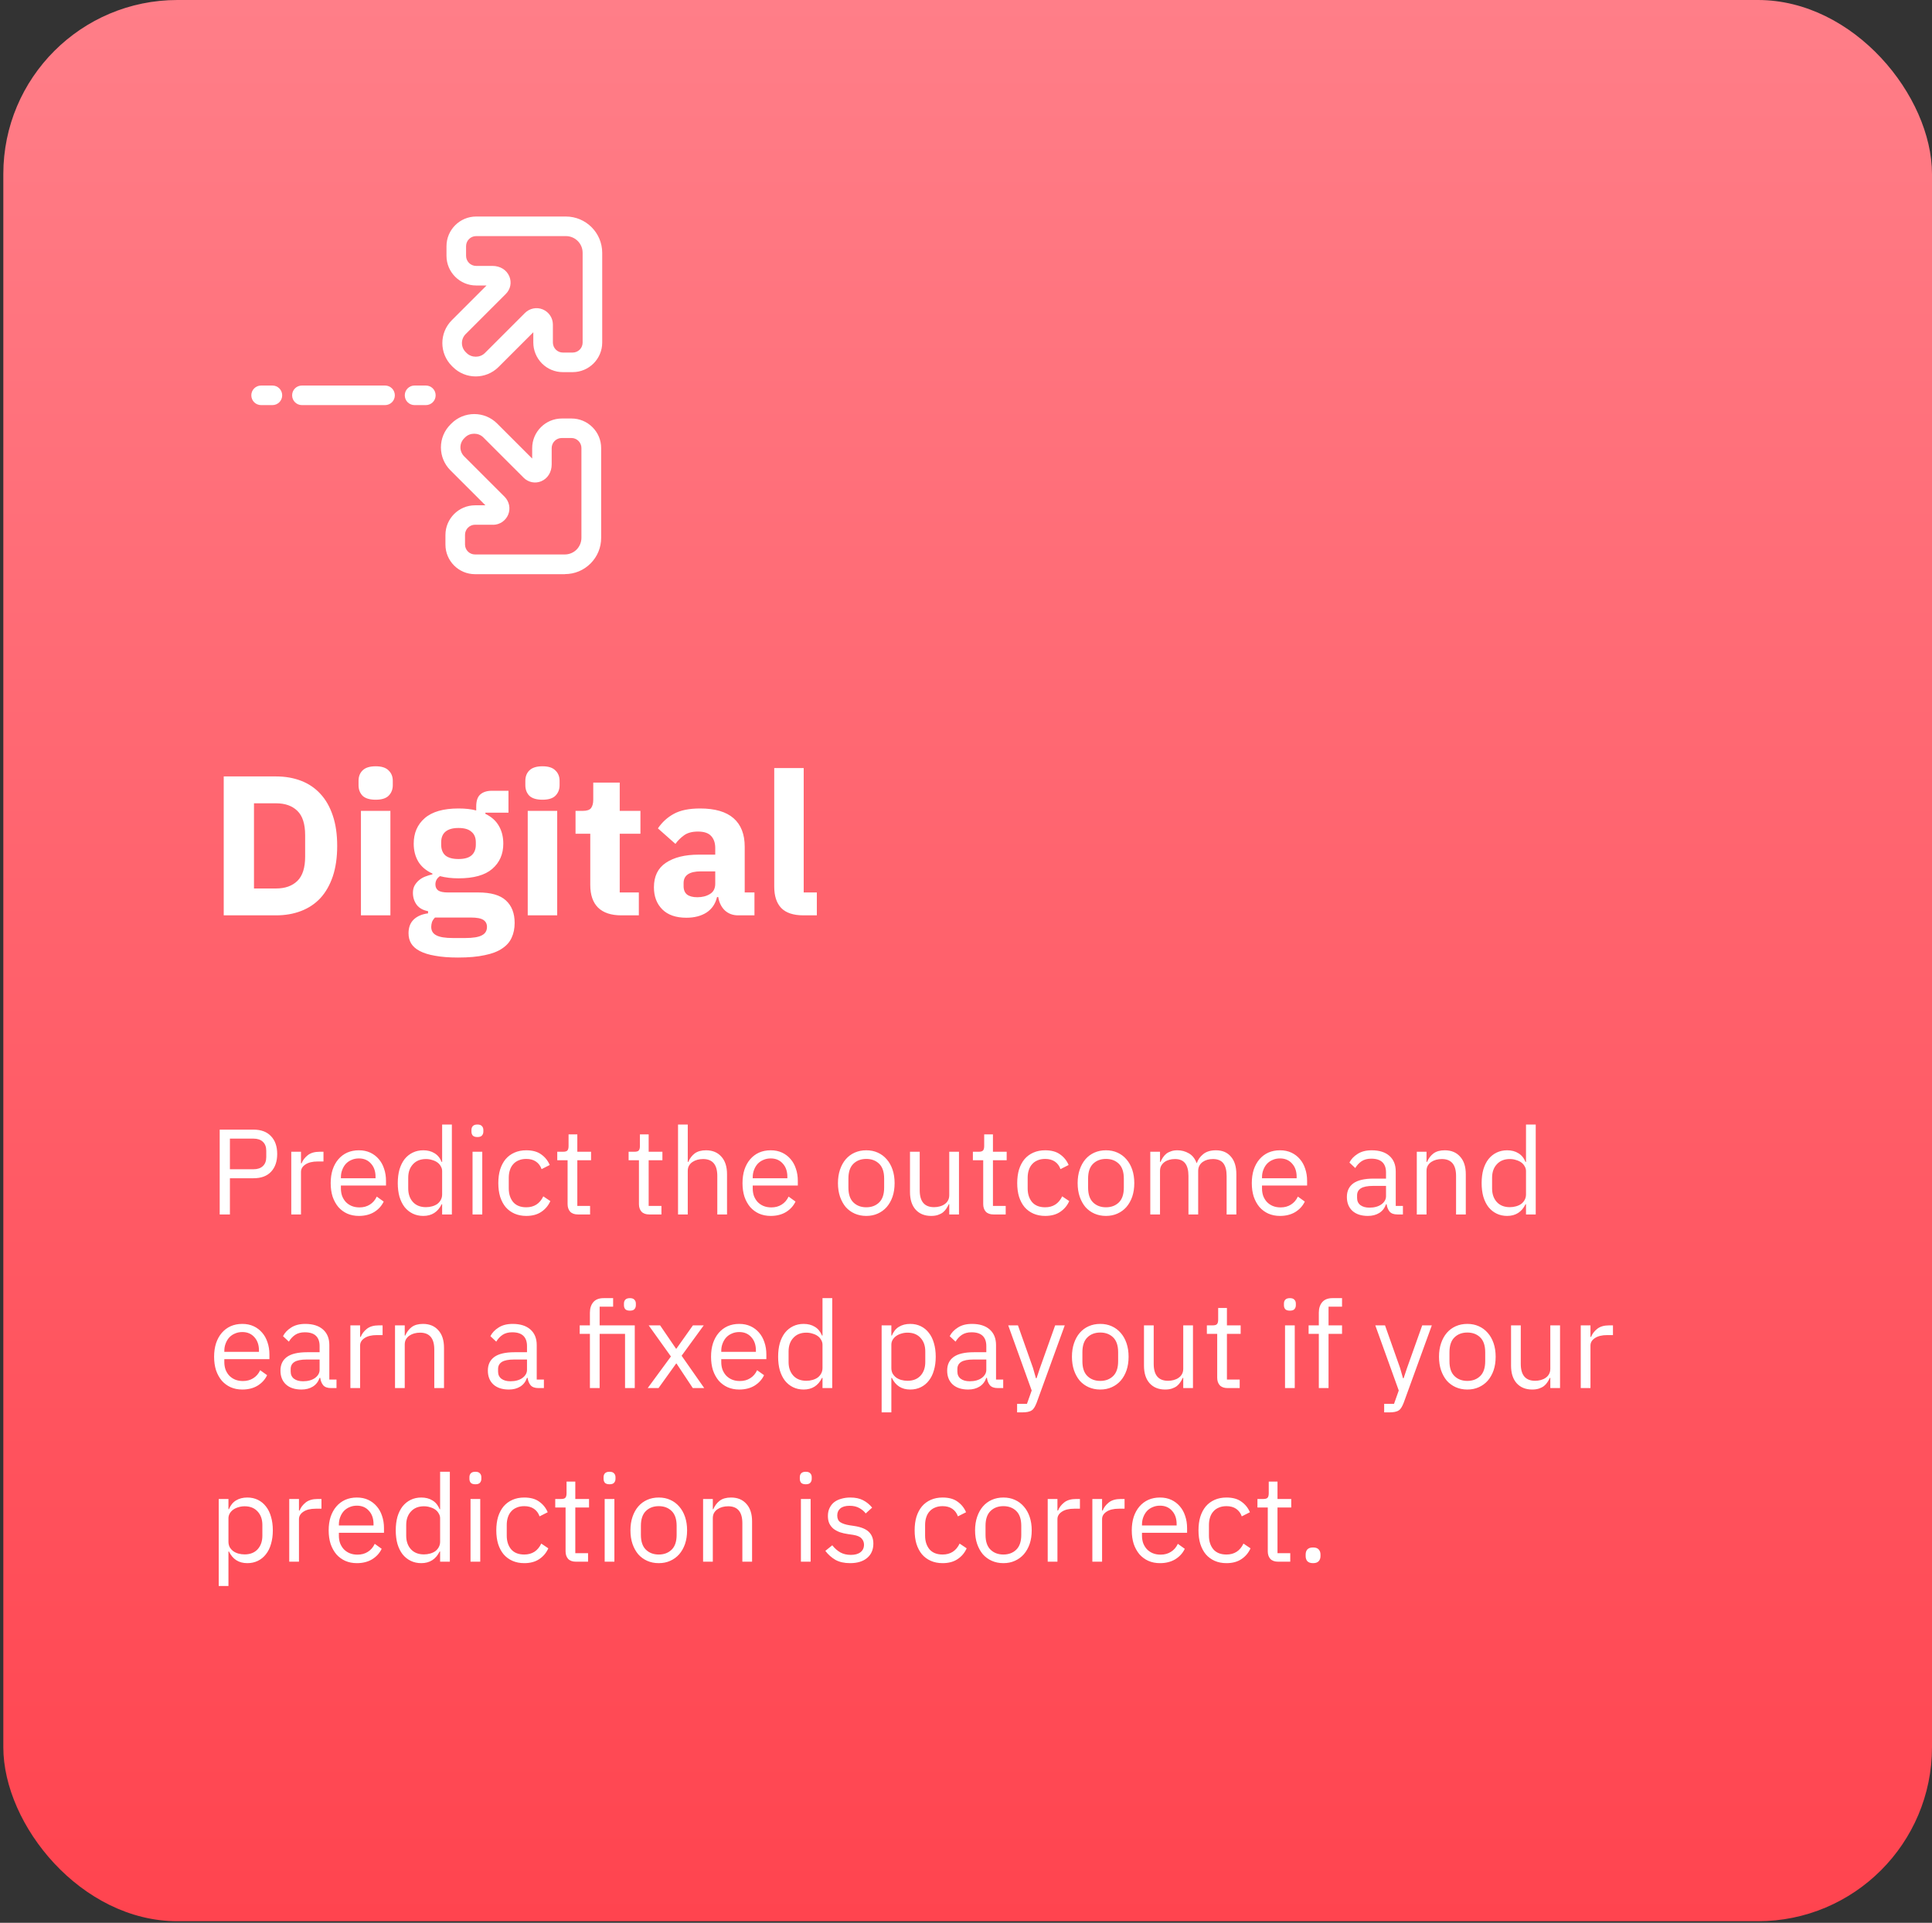 <svg xmlns="http://www.w3.org/2000/svg" fill="none" viewBox="0 0 445 443" height="443" width="445"><rect x="0" y="0" width="445" height="443" fill="#333333" stroke="none"/><rect fill="url(#paint0_linear_16511_13323)" rx="40.093" height="442.632" width="444.235" x="0.765"></rect><path fill="white" d="M51.531 178.883H63.59C65.699 178.883 67.625 179.22 69.367 179.892C71.109 180.565 72.592 181.573 73.815 182.918C75.037 184.233 75.985 185.899 76.657 187.916C77.33 189.903 77.666 192.226 77.666 194.886C77.666 197.545 77.33 199.883 76.657 201.901C75.985 203.888 75.037 205.554 73.815 206.899C72.592 208.213 71.109 209.207 69.367 209.879C67.625 210.552 65.699 210.888 63.59 210.888H51.531V178.883ZM63.59 204.698C65.668 204.698 67.304 204.117 68.496 202.956C69.688 201.794 70.284 199.929 70.284 197.362V192.41C70.284 189.842 69.688 187.977 68.496 186.816C67.304 185.654 65.668 185.073 63.59 185.073H58.5V204.698H63.59ZM86.528 184.248C85.152 184.248 84.143 183.942 83.501 183.331C82.89 182.689 82.585 181.879 82.585 180.901V179.892C82.585 178.914 82.89 178.119 83.501 177.508C84.143 176.866 85.152 176.545 86.528 176.545C87.903 176.545 88.897 176.866 89.508 177.508C90.15 178.119 90.471 178.914 90.471 179.892V180.901C90.471 181.879 90.15 182.689 89.508 183.331C88.897 183.942 87.903 184.248 86.528 184.248ZM83.135 186.816H89.921V210.888H83.135V186.816ZM118.538 212.63C118.538 213.914 118.309 215.045 117.851 216.023C117.423 217.002 116.704 217.827 115.696 218.499C114.687 219.202 113.342 219.722 111.661 220.058C110.01 220.425 107.962 220.609 105.516 220.609C103.438 220.609 101.665 220.471 100.198 220.196C98.761 219.951 97.584 219.585 96.667 219.095C95.781 218.637 95.123 218.056 94.695 217.353C94.298 216.681 94.099 215.901 94.099 215.015C94.099 213.67 94.497 212.615 95.291 211.851C96.086 211.087 97.187 210.613 98.593 210.429V209.925C97.431 209.711 96.56 209.222 95.979 208.458C95.398 207.663 95.108 206.746 95.108 205.707C95.108 205.065 95.23 204.515 95.475 204.056C95.75 203.567 96.086 203.154 96.484 202.818C96.912 202.451 97.401 202.161 97.951 201.947C98.501 201.733 99.051 201.565 99.602 201.442V201.259C98.134 200.587 97.049 199.67 96.346 198.508C95.643 197.316 95.291 195.94 95.291 194.381C95.291 191.936 96.132 189.979 97.813 188.512C99.525 187.014 102.123 186.265 105.608 186.265C107.198 186.265 108.558 186.418 109.689 186.724V185.807C109.689 184.523 109.995 183.606 110.606 183.056C111.248 182.475 112.15 182.185 113.311 182.185H117.117V187.228H111.798V187.503C113.204 188.176 114.244 189.108 114.916 190.3C115.589 191.462 115.925 192.822 115.925 194.381C115.925 196.796 115.069 198.737 113.357 200.204C111.676 201.641 109.093 202.359 105.608 202.359C104.049 202.359 102.628 202.191 101.344 201.855C100.641 202.314 100.289 202.956 100.289 203.781C100.289 204.362 100.503 204.82 100.931 205.156C101.39 205.462 102.139 205.615 103.178 205.615H110.148C113.082 205.615 115.207 206.226 116.521 207.449C117.866 208.672 118.538 210.399 118.538 212.63ZM112.165 213.547C112.165 212.844 111.89 212.309 111.34 211.943C110.789 211.576 109.827 211.392 108.451 211.392H100.198C99.892 211.698 99.663 212.034 99.51 212.401C99.388 212.798 99.326 213.181 99.326 213.547C99.326 214.434 99.709 215.076 100.473 215.473C101.237 215.901 102.536 216.115 104.37 216.115H107.121C108.955 216.115 110.255 215.901 111.019 215.473C111.783 215.076 112.165 214.434 112.165 213.547ZM105.608 197.912C106.953 197.912 107.947 197.637 108.589 197.087C109.261 196.506 109.597 195.68 109.597 194.611V194.06C109.597 192.99 109.261 192.18 108.589 191.63C107.947 191.049 106.953 190.759 105.608 190.759C104.263 190.759 103.254 191.049 102.582 191.63C101.94 192.18 101.619 192.99 101.619 194.06V194.611C101.619 195.68 101.94 196.506 102.582 197.087C103.254 197.637 104.263 197.912 105.608 197.912ZM124.947 184.248C123.571 184.248 122.562 183.942 121.92 183.331C121.309 182.689 121.003 181.879 121.003 180.901V179.892C121.003 178.914 121.309 178.119 121.92 177.508C122.562 176.866 123.571 176.545 124.947 176.545C126.322 176.545 127.316 176.866 127.927 177.508C128.569 178.119 128.89 178.914 128.89 179.892V180.901C128.89 181.879 128.569 182.689 127.927 183.331C127.316 183.942 126.322 184.248 124.947 184.248ZM121.554 186.816H128.34V210.888H121.554V186.816ZM143.11 210.888C140.756 210.888 138.968 210.292 137.745 209.1C136.553 207.908 135.957 206.165 135.957 203.873V192.089H132.564V186.816H134.261C135.178 186.816 135.804 186.602 136.141 186.174C136.477 185.715 136.645 185.073 136.645 184.248V180.305H142.743V186.816H147.512V192.089H142.743V205.615H147.145V210.888H143.11ZM170.016 210.888C168.794 210.888 167.77 210.506 166.944 209.742C166.15 208.977 165.645 207.953 165.431 206.67H165.156C164.789 208.229 163.979 209.421 162.726 210.246C161.473 211.041 159.929 211.438 158.095 211.438C155.68 211.438 153.831 210.796 152.547 209.512C151.263 208.229 150.621 206.532 150.621 204.423C150.621 201.886 151.538 200.006 153.372 198.783C155.237 197.53 157.759 196.903 160.938 196.903H164.743V195.39C164.743 194.228 164.438 193.311 163.826 192.639C163.215 191.936 162.191 191.584 160.754 191.584C159.409 191.584 158.339 191.875 157.545 192.455C156.75 193.036 156.093 193.693 155.573 194.427L151.538 190.851C152.516 189.414 153.739 188.298 155.206 187.503C156.704 186.678 158.722 186.265 161.259 186.265C164.682 186.265 167.25 187.014 168.962 188.512C170.674 190.01 171.53 192.196 171.53 195.069V205.615H173.776V210.888H170.016ZM160.617 206.715C161.748 206.715 162.711 206.471 163.505 205.982C164.331 205.493 164.743 204.698 164.743 203.597V200.755H161.442C158.783 200.755 157.453 201.656 157.453 203.46V204.148C157.453 205.034 157.728 205.691 158.278 206.119C158.829 206.517 159.608 206.715 160.617 206.715ZM185.071 210.888C182.748 210.888 181.036 210.322 179.936 209.191C178.866 208.06 178.331 206.425 178.331 204.285V176.958H185.117V205.615H188.143V210.888H185.071Z"></path><path fill="white" d="M50.604 279.8V260.256H58.388C60.143 260.256 61.487 260.76 62.42 261.768C63.372 262.757 63.848 264.12 63.848 265.856C63.848 267.592 63.372 268.964 62.42 269.972C61.487 270.961 60.143 271.456 58.388 271.456H52.956V279.8H50.604ZM52.956 269.384H58.388C59.321 269.384 60.04 269.141 60.544 268.656C61.067 268.17 61.328 267.48 61.328 266.584V265.128C61.328 264.232 61.067 263.541 60.544 263.056C60.04 262.57 59.321 262.328 58.388 262.328H52.956V269.384ZM67.087 279.8V265.352H69.327V268.012H69.467C69.728 267.321 70.195 266.705 70.867 266.164C71.539 265.622 72.463 265.352 73.639 265.352H74.507V267.592H73.191C71.978 267.592 71.026 267.825 70.335 268.292C69.663 268.74 69.327 269.309 69.327 270V279.8H67.087ZM82.664 280.136C81.674 280.136 80.778 279.958 79.976 279.604C79.192 279.249 78.51 278.745 77.932 278.092C77.372 277.42 76.933 276.626 76.616 275.712C76.317 274.778 76.168 273.733 76.168 272.576C76.168 271.437 76.317 270.401 76.616 269.468C76.933 268.534 77.372 267.741 77.932 267.088C78.51 266.416 79.192 265.902 79.976 265.548C80.778 265.193 81.674 265.016 82.664 265.016C83.634 265.016 84.502 265.193 85.268 265.548C86.033 265.902 86.686 266.397 87.228 267.032C87.769 267.648 88.18 268.385 88.46 269.244C88.758 270.102 88.908 271.045 88.908 272.072V273.136H78.52V273.808C78.52 274.424 78.613 275.002 78.8 275.544C79.005 276.066 79.285 276.524 79.64 276.916C80.013 277.308 80.461 277.616 80.984 277.84C81.525 278.064 82.132 278.176 82.804 278.176C83.718 278.176 84.512 277.961 85.184 277.532C85.874 277.102 86.406 276.486 86.78 275.684L88.376 276.832C87.909 277.821 87.181 278.624 86.192 279.24C85.202 279.837 84.026 280.136 82.664 280.136ZM82.664 266.892C82.048 266.892 81.488 267.004 80.984 267.228C80.48 267.433 80.041 267.732 79.668 268.124C79.313 268.516 79.033 268.982 78.828 269.524C78.622 270.046 78.52 270.625 78.52 271.26V271.456H86.5V271.148C86.5 269.86 86.145 268.833 85.436 268.068C84.745 267.284 83.821 266.892 82.664 266.892ZM101.839 277.448H101.727C100.849 279.24 99.44 280.136 97.499 280.136C96.603 280.136 95.791 279.958 95.063 279.604C94.335 279.249 93.709 278.745 93.187 278.092C92.683 277.438 92.291 276.645 92.011 275.712C91.749 274.778 91.619 273.733 91.619 272.576C91.619 271.418 91.749 270.373 92.011 269.44C92.291 268.506 92.683 267.713 93.187 267.06C93.709 266.406 94.335 265.902 95.063 265.548C95.791 265.193 96.603 265.016 97.499 265.016C98.507 265.016 99.365 265.24 100.075 265.688C100.803 266.117 101.353 266.789 101.727 267.704H101.839V259.08H104.079V279.8H101.839V277.448ZM98.115 278.12C98.619 278.12 99.095 278.054 99.543 277.924C100.009 277.793 100.411 277.606 100.747 277.364C101.083 277.102 101.344 276.794 101.531 276.44C101.736 276.066 101.839 275.646 101.839 275.18V269.804C101.839 269.412 101.736 269.048 101.531 268.712C101.344 268.357 101.083 268.058 100.747 267.816C100.411 267.573 100.009 267.386 99.543 267.256C99.095 267.106 98.619 267.032 98.115 267.032C96.845 267.032 95.847 267.433 95.119 268.236C94.391 269.02 94.027 270.056 94.027 271.344V273.808C94.027 275.096 94.391 276.141 95.119 276.944C95.847 277.728 96.845 278.12 98.115 278.12ZM109.961 261.964C109.476 261.964 109.121 261.852 108.897 261.628C108.692 261.385 108.589 261.077 108.589 260.704V260.34C108.589 259.966 108.692 259.668 108.897 259.444C109.121 259.201 109.476 259.08 109.961 259.08C110.446 259.08 110.792 259.201 110.997 259.444C111.221 259.668 111.333 259.966 111.333 260.34V260.704C111.333 261.077 111.221 261.385 110.997 261.628C110.792 261.852 110.446 261.964 109.961 261.964ZM108.841 265.352H111.081V279.8H108.841V265.352ZM121.217 280.136C120.209 280.136 119.304 279.958 118.501 279.604C117.698 279.249 117.017 278.745 116.457 278.092C115.916 277.438 115.496 276.645 115.197 275.712C114.917 274.778 114.777 273.733 114.777 272.576C114.777 271.418 114.917 270.373 115.197 269.44C115.496 268.506 115.916 267.713 116.457 267.06C117.017 266.406 117.698 265.902 118.501 265.548C119.304 265.193 120.209 265.016 121.217 265.016C122.654 265.016 123.802 265.333 124.661 265.968C125.538 266.584 126.192 267.396 126.621 268.404L124.745 269.356C124.484 268.609 124.054 268.03 123.457 267.62C122.86 267.209 122.113 267.004 121.217 267.004C120.545 267.004 119.957 267.116 119.453 267.34C118.949 267.545 118.529 267.844 118.193 268.236C117.857 268.609 117.605 269.066 117.437 269.608C117.269 270.13 117.185 270.709 117.185 271.344V273.808C117.185 275.077 117.521 276.122 118.193 276.944C118.884 277.746 119.892 278.148 121.217 278.148C123.028 278.148 124.334 277.308 125.137 275.628L126.761 276.72C126.294 277.765 125.594 278.596 124.661 279.212C123.746 279.828 122.598 280.136 121.217 280.136ZM133.115 279.8C132.331 279.8 131.734 279.585 131.323 279.156C130.931 278.708 130.735 278.129 130.735 277.42V267.312H128.355V265.352H129.699C130.184 265.352 130.511 265.258 130.679 265.072C130.866 264.866 130.959 264.521 130.959 264.036V261.348H132.975V265.352H136.139V267.312H132.975V277.84H135.915V279.8H133.115ZM149.549 279.8C148.765 279.8 148.167 279.585 147.757 279.156C147.365 278.708 147.169 278.129 147.169 277.42V267.312H144.789V265.352H146.133C146.618 265.352 146.945 265.258 147.113 265.072C147.299 264.866 147.393 264.521 147.393 264.036V261.348H149.409V265.352H152.573V267.312H149.409V277.84H152.349V279.8H149.549ZM156.173 259.08H158.413V267.704H158.525C158.88 266.882 159.374 266.229 160.009 265.744C160.662 265.258 161.53 265.016 162.613 265.016C164.106 265.016 165.282 265.501 166.141 266.472C167.018 267.424 167.457 268.777 167.457 270.532V279.8H165.217V270.924C165.217 268.329 164.125 267.032 161.941 267.032C161.493 267.032 161.054 267.088 160.625 267.2C160.214 267.312 159.841 267.48 159.505 267.704C159.169 267.928 158.898 268.217 158.693 268.572C158.506 268.908 158.413 269.309 158.413 269.776V279.8H156.173V259.08ZM177.519 280.136C176.53 280.136 175.634 279.958 174.831 279.604C174.047 279.249 173.366 278.745 172.787 278.092C172.227 277.42 171.788 276.626 171.471 275.712C171.172 274.778 171.023 273.733 171.023 272.576C171.023 271.437 171.172 270.401 171.471 269.468C171.788 268.534 172.227 267.741 172.787 267.088C173.366 266.416 174.047 265.902 174.831 265.548C175.634 265.193 176.53 265.016 177.519 265.016C178.49 265.016 179.358 265.193 180.123 265.548C180.888 265.902 181.542 266.397 182.083 267.032C182.624 267.648 183.035 268.385 183.315 269.244C183.614 270.102 183.763 271.045 183.763 272.072V273.136H173.375V273.808C173.375 274.424 173.468 275.002 173.655 275.544C173.86 276.066 174.14 276.524 174.495 276.916C174.868 277.308 175.316 277.616 175.839 277.84C176.38 278.064 176.987 278.176 177.659 278.176C178.574 278.176 179.367 277.961 180.039 277.532C180.73 277.102 181.262 276.486 181.635 275.684L183.231 276.832C182.764 277.821 182.036 278.624 181.047 279.24C180.058 279.837 178.882 280.136 177.519 280.136ZM177.519 266.892C176.903 266.892 176.343 267.004 175.839 267.228C175.335 267.433 174.896 267.732 174.523 268.124C174.168 268.516 173.888 268.982 173.683 269.524C173.478 270.046 173.375 270.625 173.375 271.26V271.456H181.355V271.148C181.355 269.86 181 268.833 180.291 268.068C179.6 267.284 178.676 266.892 177.519 266.892ZM199.531 280.136C198.561 280.136 197.674 279.958 196.871 279.604C196.069 279.249 195.378 278.745 194.799 278.092C194.239 277.42 193.801 276.626 193.483 275.712C193.166 274.778 193.007 273.733 193.007 272.576C193.007 271.437 193.166 270.401 193.483 269.468C193.801 268.534 194.239 267.741 194.799 267.088C195.378 266.416 196.069 265.902 196.871 265.548C197.674 265.193 198.561 265.016 199.531 265.016C200.502 265.016 201.379 265.193 202.163 265.548C202.966 265.902 203.657 266.416 204.235 267.088C204.814 267.741 205.262 268.534 205.579 269.468C205.897 270.401 206.055 271.437 206.055 272.576C206.055 273.733 205.897 274.778 205.579 275.712C205.262 276.626 204.814 277.42 204.235 278.092C203.657 278.745 202.966 279.249 202.163 279.604C201.379 279.958 200.502 280.136 199.531 280.136ZM199.531 278.148C200.745 278.148 201.734 277.774 202.499 277.028C203.265 276.281 203.647 275.142 203.647 273.612V271.54C203.647 270.009 203.265 268.87 202.499 268.124C201.734 267.377 200.745 267.004 199.531 267.004C198.318 267.004 197.329 267.377 196.563 268.124C195.798 268.87 195.415 270.009 195.415 271.54V273.612C195.415 275.142 195.798 276.281 196.563 277.028C197.329 277.774 198.318 278.148 199.531 278.148ZM218.643 277.448H218.531C218.382 277.784 218.195 278.12 217.971 278.456C217.766 278.773 217.505 279.062 217.187 279.324C216.87 279.566 216.487 279.762 216.039 279.912C215.591 280.061 215.069 280.136 214.471 280.136C212.978 280.136 211.793 279.66 210.915 278.708C210.038 277.737 209.599 276.374 209.599 274.62V265.352H211.839V274.228C211.839 276.822 212.941 278.12 215.143 278.12C215.591 278.12 216.021 278.064 216.431 277.952C216.861 277.84 217.234 277.672 217.551 277.448C217.887 277.224 218.149 276.944 218.335 276.608C218.541 276.253 218.643 275.833 218.643 275.348V265.352H220.883V279.8H218.643V277.448ZM228.845 279.8C228.061 279.8 227.464 279.585 227.053 279.156C226.661 278.708 226.465 278.129 226.465 277.42V267.312H224.085V265.352H225.429C225.915 265.352 226.241 265.258 226.409 265.072C226.596 264.866 226.689 264.521 226.689 264.036V261.348H228.705V265.352H231.869V267.312H228.705V277.84H231.645V279.8H228.845ZM240.736 280.136C239.728 280.136 238.823 279.958 238.02 279.604C237.218 279.249 236.536 278.745 235.976 278.092C235.435 277.438 235.015 276.645 234.716 275.712C234.436 274.778 234.296 273.733 234.296 272.576C234.296 271.418 234.436 270.373 234.716 269.44C235.015 268.506 235.435 267.713 235.976 267.06C236.536 266.406 237.218 265.902 238.02 265.548C238.823 265.193 239.728 265.016 240.736 265.016C242.174 265.016 243.322 265.333 244.18 265.968C245.058 266.584 245.711 267.396 246.14 268.404L244.264 269.356C244.003 268.609 243.574 268.03 242.976 267.62C242.379 267.209 241.632 267.004 240.736 267.004C240.064 267.004 239.476 267.116 238.972 267.34C238.468 267.545 238.048 267.844 237.712 268.236C237.376 268.609 237.124 269.066 236.956 269.608C236.788 270.13 236.704 270.709 236.704 271.344V273.808C236.704 275.077 237.04 276.122 237.712 276.944C238.403 277.746 239.411 278.148 240.736 278.148C242.547 278.148 243.854 277.308 244.656 275.628L246.28 276.72C245.814 277.765 245.114 278.596 244.18 279.212C243.266 279.828 242.118 280.136 240.736 280.136ZM254.738 280.136C253.768 280.136 252.881 279.958 252.078 279.604C251.276 279.249 250.585 278.745 250.006 278.092C249.446 277.42 249.008 276.626 248.69 275.712C248.373 274.778 248.214 273.733 248.214 272.576C248.214 271.437 248.373 270.401 248.69 269.468C249.008 268.534 249.446 267.741 250.006 267.088C250.585 266.416 251.276 265.902 252.078 265.548C252.881 265.193 253.768 265.016 254.738 265.016C255.709 265.016 256.586 265.193 257.37 265.548C258.173 265.902 258.864 266.416 259.442 267.088C260.021 267.741 260.469 268.534 260.786 269.468C261.104 270.401 261.262 271.437 261.262 272.576C261.262 273.733 261.104 274.778 260.786 275.712C260.469 276.626 260.021 277.42 259.442 278.092C258.864 278.745 258.173 279.249 257.37 279.604C256.586 279.958 255.709 280.136 254.738 280.136ZM254.738 278.148C255.952 278.148 256.941 277.774 257.706 277.028C258.472 276.281 258.854 275.142 258.854 273.612V271.54C258.854 270.009 258.472 268.87 257.706 268.124C256.941 267.377 255.952 267.004 254.738 267.004C253.525 267.004 252.536 267.377 251.77 268.124C251.005 268.87 250.622 270.009 250.622 271.54V273.612C250.622 275.142 251.005 276.281 251.77 277.028C252.536 277.774 253.525 278.148 254.738 278.148ZM264.946 279.8V265.352H267.186V267.704H267.298C267.466 267.33 267.653 266.985 267.858 266.668C268.082 266.332 268.344 266.042 268.642 265.8C268.96 265.557 269.324 265.37 269.734 265.24C270.145 265.09 270.63 265.016 271.19 265.016C272.142 265.016 273.02 265.249 273.822 265.716C274.625 266.164 275.222 266.91 275.614 267.956H275.67C275.932 267.172 276.417 266.49 277.126 265.912C277.854 265.314 278.834 265.016 280.066 265.016C281.541 265.016 282.689 265.501 283.51 266.472C284.35 267.424 284.77 268.777 284.77 270.532V279.8H282.53V270.924C282.53 269.636 282.278 268.665 281.774 268.012C281.27 267.358 280.468 267.032 279.366 267.032C278.918 267.032 278.489 267.088 278.078 267.2C277.686 267.312 277.332 267.48 277.014 267.704C276.697 267.928 276.445 268.217 276.258 268.572C276.072 268.908 275.978 269.309 275.978 269.776V279.8H273.738V270.924C273.738 269.636 273.486 268.665 272.982 268.012C272.478 267.358 271.694 267.032 270.63 267.032C270.182 267.032 269.753 267.088 269.342 267.2C268.932 267.312 268.568 267.48 268.25 267.704C267.933 267.928 267.672 268.217 267.466 268.572C267.28 268.908 267.186 269.309 267.186 269.776V279.8H264.946ZM294.824 280.136C293.834 280.136 292.938 279.958 292.136 279.604C291.352 279.249 290.67 278.745 290.092 278.092C289.532 277.42 289.093 276.626 288.776 275.712C288.477 274.778 288.328 273.733 288.328 272.576C288.328 271.437 288.477 270.401 288.776 269.468C289.093 268.534 289.532 267.741 290.092 267.088C290.67 266.416 291.352 265.902 292.136 265.548C292.938 265.193 293.834 265.016 294.824 265.016C295.794 265.016 296.662 265.193 297.428 265.548C298.193 265.902 298.846 266.397 299.388 267.032C299.929 267.648 300.34 268.385 300.62 269.244C300.918 270.102 301.068 271.045 301.068 272.072V273.136H290.68V273.808C290.68 274.424 290.773 275.002 290.96 275.544C291.165 276.066 291.445 276.524 291.8 276.916C292.173 277.308 292.621 277.616 293.144 277.84C293.685 278.064 294.292 278.176 294.964 278.176C295.878 278.176 296.672 277.961 297.344 277.532C298.034 277.102 298.566 276.486 298.94 275.684L300.536 276.832C300.069 277.821 299.341 278.624 298.352 279.24C297.362 279.837 296.186 280.136 294.824 280.136ZM294.824 266.892C294.208 266.892 293.648 267.004 293.144 267.228C292.64 267.433 292.201 267.732 291.828 268.124C291.473 268.516 291.193 268.982 290.988 269.524C290.782 270.046 290.68 270.625 290.68 271.26V271.456H298.66V271.148C298.66 269.86 298.305 268.833 297.596 268.068C296.905 267.284 295.981 266.892 294.824 266.892ZM321.876 279.8C321.036 279.8 320.429 279.576 320.056 279.128C319.701 278.68 319.477 278.12 319.384 277.448H319.244C318.927 278.344 318.404 279.016 317.676 279.464C316.948 279.912 316.08 280.136 315.072 280.136C313.541 280.136 312.347 279.744 311.488 278.96C310.648 278.176 310.228 277.112 310.228 275.768C310.228 274.405 310.723 273.36 311.712 272.632C312.72 271.904 314.279 271.54 316.388 271.54H319.244V270.112C319.244 269.085 318.964 268.301 318.404 267.76C317.844 267.218 316.985 266.948 315.828 266.948C314.951 266.948 314.213 267.144 313.616 267.536C313.037 267.928 312.552 268.45 312.16 269.104L310.816 267.844C311.208 267.06 311.833 266.397 312.692 265.856C313.551 265.296 314.633 265.016 315.94 265.016C317.695 265.016 319.057 265.445 320.028 266.304C320.999 267.162 321.484 268.357 321.484 269.888V277.84H323.136V279.8H321.876ZM315.436 278.232C315.996 278.232 316.509 278.166 316.976 278.036C317.443 277.905 317.844 277.718 318.18 277.476C318.516 277.233 318.777 276.953 318.964 276.636C319.151 276.318 319.244 275.973 319.244 275.6V273.22H316.276C314.988 273.22 314.045 273.406 313.448 273.78C312.869 274.153 312.58 274.694 312.58 275.404V275.992C312.58 276.701 312.832 277.252 313.336 277.644C313.859 278.036 314.559 278.232 315.436 278.232ZM326.333 279.8V265.352H328.573V267.704H328.685C329.04 266.882 329.534 266.229 330.169 265.744C330.822 265.258 331.69 265.016 332.773 265.016C334.266 265.016 335.442 265.501 336.301 266.472C337.178 267.424 337.617 268.777 337.617 270.532V279.8H335.377V270.924C335.377 268.329 334.285 267.032 332.101 267.032C331.653 267.032 331.214 267.088 330.785 267.2C330.374 267.312 330.001 267.48 329.665 267.704C329.329 267.928 329.058 268.217 328.853 268.572C328.666 268.908 328.573 269.309 328.573 269.776V279.8H326.333ZM351.487 277.448H351.375C350.498 279.24 349.089 280.136 347.147 280.136C346.251 280.136 345.439 279.958 344.711 279.604C343.983 279.249 343.358 278.745 342.835 278.092C342.331 277.438 341.939 276.645 341.659 275.712C341.398 274.778 341.267 273.733 341.267 272.576C341.267 271.418 341.398 270.373 341.659 269.44C341.939 268.506 342.331 267.713 342.835 267.06C343.358 266.406 343.983 265.902 344.711 265.548C345.439 265.193 346.251 265.016 347.147 265.016C348.155 265.016 349.014 265.24 349.723 265.688C350.451 266.117 351.002 266.789 351.375 267.704H351.487V259.08H353.727V279.8H351.487V277.448ZM347.763 278.12C348.267 278.12 348.743 278.054 349.191 277.924C349.658 277.793 350.059 277.606 350.395 277.364C350.731 277.102 350.993 276.794 351.179 276.44C351.385 276.066 351.487 275.646 351.487 275.18V269.804C351.487 269.412 351.385 269.048 351.179 268.712C350.993 268.357 350.731 268.058 350.395 267.816C350.059 267.573 349.658 267.386 349.191 267.256C348.743 267.106 348.267 267.032 347.763 267.032C346.494 267.032 345.495 267.433 344.767 268.236C344.039 269.02 343.675 270.056 343.675 271.344V273.808C343.675 275.096 344.039 276.141 344.767 276.944C345.495 277.728 346.494 278.12 347.763 278.12ZM55.812 320.136C54.823 320.136 53.927 319.958 53.124 319.604C52.34 319.249 51.659 318.745 51.08 318.092C50.52 317.42 50.081 316.626 49.764 315.712C49.465 314.778 49.316 313.733 49.316 312.576C49.316 311.437 49.465 310.401 49.764 309.468C50.081 308.534 50.52 307.741 51.08 307.088C51.659 306.416 52.34 305.902 53.124 305.548C53.927 305.193 54.823 305.016 55.812 305.016C56.783 305.016 57.651 305.193 58.416 305.548C59.181 305.902 59.835 306.397 60.376 307.032C60.917 307.648 61.328 308.385 61.608 309.244C61.907 310.102 62.056 311.045 62.056 312.072V313.136H51.668V313.808C51.668 314.424 51.761 315.002 51.948 315.544C52.153 316.066 52.433 316.524 52.788 316.916C53.161 317.308 53.609 317.616 54.132 317.84C54.673 318.064 55.28 318.176 55.952 318.176C56.867 318.176 57.66 317.961 58.332 317.532C59.023 317.102 59.555 316.486 59.928 315.684L61.524 316.832C61.057 317.821 60.329 318.624 59.34 319.24C58.351 319.837 57.175 320.136 55.812 320.136ZM55.812 306.892C55.196 306.892 54.636 307.004 54.132 307.228C53.628 307.433 53.189 307.732 52.816 308.124C52.461 308.516 52.181 308.982 51.976 309.524C51.771 310.046 51.668 310.625 51.668 311.26V311.456H59.648V311.148C59.648 309.86 59.293 308.833 58.584 308.068C57.893 307.284 56.969 306.892 55.812 306.892ZM76.247 319.8C75.407 319.8 74.8 319.576 74.427 319.128C74.073 318.68 73.849 318.12 73.755 317.448H73.615C73.298 318.344 72.775 319.016 72.047 319.464C71.319 319.912 70.451 320.136 69.443 320.136C67.912 320.136 66.718 319.744 65.859 318.96C65.019 318.176 64.599 317.112 64.599 315.768C64.599 314.405 65.094 313.36 66.083 312.632C67.091 311.904 68.65 311.54 70.759 311.54H73.615V310.112C73.615 309.085 73.335 308.301 72.775 307.76C72.215 307.218 71.356 306.948 70.199 306.948C69.322 306.948 68.585 307.144 67.987 307.536C67.409 307.928 66.923 308.45 66.531 309.104L65.187 307.844C65.579 307.06 66.204 306.397 67.063 305.856C67.922 305.296 69.004 305.016 70.311 305.016C72.066 305.016 73.428 305.445 74.399 306.304C75.37 307.162 75.855 308.357 75.855 309.888V317.84H77.507V319.8H76.247ZM69.807 318.232C70.367 318.232 70.88 318.166 71.347 318.036C71.814 317.905 72.215 317.718 72.551 317.476C72.887 317.233 73.148 316.953 73.335 316.636C73.522 316.318 73.615 315.973 73.615 315.6V313.22H70.647C69.359 313.22 68.416 313.406 67.819 313.78C67.24 314.153 66.951 314.694 66.951 315.404V315.992C66.951 316.701 67.203 317.252 67.707 317.644C68.23 318.036 68.93 318.232 69.807 318.232ZM80.704 319.8V305.352H82.944V308.012H83.084C83.346 307.321 83.812 306.705 84.484 306.164C85.156 305.622 86.08 305.352 87.256 305.352H88.124V307.592H86.808C85.595 307.592 84.643 307.825 83.952 308.292C83.28 308.74 82.944 309.309 82.944 310V319.8H80.704ZM90.986 319.8V305.352H93.225V307.704H93.338C93.692 306.882 94.187 306.229 94.822 305.744C95.475 305.258 96.343 305.016 97.425 305.016C98.919 305.016 100.095 305.501 100.953 306.472C101.831 307.424 102.269 308.777 102.269 310.532V319.8H100.029V310.924C100.029 308.329 98.938 307.032 96.754 307.032C96.305 307.032 95.867 307.088 95.438 307.2C95.027 307.312 94.653 307.48 94.317 307.704C93.981 307.928 93.711 308.217 93.505 308.572C93.319 308.908 93.225 309.309 93.225 309.776V319.8H90.986ZM124.017 319.8C123.177 319.8 122.57 319.576 122.197 319.128C121.842 318.68 121.618 318.12 121.525 317.448H121.385C121.067 318.344 120.545 319.016 119.817 319.464C119.089 319.912 118.221 320.136 117.213 320.136C115.682 320.136 114.487 319.744 113.629 318.96C112.789 318.176 112.369 317.112 112.369 315.768C112.369 314.405 112.863 313.36 113.853 312.632C114.861 311.904 116.419 311.54 118.529 311.54H121.385V310.112C121.385 309.085 121.105 308.301 120.545 307.76C119.985 307.218 119.126 306.948 117.969 306.948C117.091 306.948 116.354 307.144 115.757 307.536C115.178 307.928 114.693 308.45 114.301 309.104L112.957 307.844C113.349 307.06 113.974 306.397 114.833 305.856C115.691 305.296 116.774 305.016 118.081 305.016C119.835 305.016 121.198 305.445 122.169 306.304C123.139 307.162 123.625 308.357 123.625 309.888V317.84H125.277V319.8H124.017ZM117.577 318.232C118.137 318.232 118.65 318.166 119.117 318.036C119.583 317.905 119.985 317.718 120.321 317.476C120.657 317.233 120.918 316.953 121.105 316.636C121.291 316.318 121.385 315.973 121.385 315.6V313.22H118.417C117.129 313.22 116.186 313.406 115.589 313.78C115.01 314.153 114.721 314.694 114.721 315.404V315.992C114.721 316.701 114.973 317.252 115.477 317.644C115.999 318.036 116.699 318.232 117.577 318.232ZM135.875 307.312H133.523V305.352H135.875V302.44C135.875 301.432 136.136 300.62 136.659 300.004C137.182 299.388 137.975 299.08 139.039 299.08H141.223V301.04H138.115V305.352H146.207V319.8H143.967V307.312H138.115V319.8H135.875V307.312ZM145.087 301.964C144.602 301.964 144.247 301.852 144.023 301.628C143.818 301.385 143.715 301.077 143.715 300.704V300.34C143.715 299.966 143.818 299.668 144.023 299.444C144.247 299.201 144.602 299.08 145.087 299.08C145.572 299.08 145.918 299.201 146.123 299.444C146.347 299.668 146.459 299.966 146.459 300.34V300.704C146.459 301.077 146.347 301.385 146.123 301.628C145.918 301.852 145.572 301.964 145.087 301.964ZM149.186 319.8L154.534 312.52L149.41 305.352H152.042L155.71 310.728H155.794L159.602 305.352H162.094L156.998 312.352L162.206 319.8H159.574L155.822 314.144H155.738L151.678 319.8H149.186ZM170.273 320.136C169.284 320.136 168.388 319.958 167.585 319.604C166.801 319.249 166.12 318.745 165.541 318.092C164.981 317.42 164.542 316.626 164.225 315.712C163.926 314.778 163.777 313.733 163.777 312.576C163.777 311.437 163.926 310.401 164.225 309.468C164.542 308.534 164.981 307.741 165.541 307.088C166.12 306.416 166.801 305.902 167.585 305.548C168.388 305.193 169.284 305.016 170.273 305.016C171.244 305.016 172.112 305.193 172.877 305.548C173.642 305.902 174.296 306.397 174.837 307.032C175.378 307.648 175.789 308.385 176.069 309.244C176.368 310.102 176.517 311.045 176.517 312.072V313.136H166.129V313.808C166.129 314.424 166.222 315.002 166.409 315.544C166.614 316.066 166.894 316.524 167.249 316.916C167.622 317.308 168.07 317.616 168.593 317.84C169.134 318.064 169.741 318.176 170.413 318.176C171.328 318.176 172.121 317.961 172.793 317.532C173.484 317.102 174.016 316.486 174.389 315.684L175.985 316.832C175.518 317.821 174.79 318.624 173.801 319.24C172.812 319.837 171.636 320.136 170.273 320.136ZM170.273 306.892C169.657 306.892 169.097 307.004 168.593 307.228C168.089 307.433 167.65 307.732 167.277 308.124C166.922 308.516 166.642 308.982 166.437 309.524C166.232 310.046 166.129 310.625 166.129 311.26V311.456H174.109V311.148C174.109 309.86 173.754 308.833 173.045 308.068C172.354 307.284 171.43 306.892 170.273 306.892ZM189.448 317.448H189.336C188.459 319.24 187.049 320.136 185.108 320.136C184.212 320.136 183.4 319.958 182.672 319.604C181.944 319.249 181.319 318.745 180.796 318.092C180.292 317.438 179.9 316.645 179.62 315.712C179.359 314.778 179.228 313.733 179.228 312.576C179.228 311.418 179.359 310.373 179.62 309.44C179.9 308.506 180.292 307.713 180.796 307.06C181.319 306.406 181.944 305.902 182.672 305.548C183.4 305.193 184.212 305.016 185.108 305.016C186.116 305.016 186.975 305.24 187.684 305.688C188.412 306.117 188.963 306.789 189.336 307.704H189.448V299.08H191.688V319.8H189.448V317.448ZM185.724 318.12C186.228 318.12 186.704 318.054 187.152 317.924C187.619 317.793 188.02 317.606 188.356 317.364C188.692 317.102 188.953 316.794 189.14 316.44C189.345 316.066 189.448 315.646 189.448 315.18V309.804C189.448 309.412 189.345 309.048 189.14 308.712C188.953 308.357 188.692 308.058 188.356 307.816C188.02 307.573 187.619 307.386 187.152 307.256C186.704 307.106 186.228 307.032 185.724 307.032C184.455 307.032 183.456 307.433 182.728 308.236C182 309.02 181.636 310.056 181.636 311.344V313.808C181.636 315.096 182 316.141 182.728 316.944C183.456 317.728 184.455 318.12 185.724 318.12ZM203.068 305.352H205.308V307.704H205.42C205.793 306.789 206.334 306.117 207.044 305.688C207.772 305.24 208.64 305.016 209.648 305.016C210.544 305.016 211.356 305.193 212.084 305.548C212.812 305.902 213.428 306.406 213.932 307.06C214.454 307.713 214.846 308.506 215.108 309.44C215.388 310.373 215.528 311.418 215.528 312.576C215.528 313.733 215.388 314.778 215.108 315.712C214.846 316.645 214.454 317.438 213.932 318.092C213.428 318.745 212.812 319.249 212.084 319.604C211.356 319.958 210.544 320.136 209.648 320.136C207.688 320.136 206.278 319.24 205.42 317.448H205.308V325.4H203.068V305.352ZM209.032 318.12C210.301 318.12 211.3 317.728 212.028 316.944C212.756 316.141 213.12 315.096 213.12 313.808V311.344C213.12 310.056 212.756 309.02 212.028 308.236C211.3 307.433 210.301 307.032 209.032 307.032C208.528 307.032 208.042 307.106 207.576 307.256C207.128 307.386 206.736 307.573 206.4 307.816C206.064 308.058 205.793 308.357 205.588 308.712C205.401 309.048 205.308 309.412 205.308 309.804V315.18C205.308 315.646 205.401 316.066 205.588 316.44C205.793 316.794 206.064 317.102 206.4 317.364C206.736 317.606 207.128 317.793 207.576 317.924C208.042 318.054 208.528 318.12 209.032 318.12ZM229.81 319.8C228.97 319.8 228.363 319.576 227.99 319.128C227.635 318.68 227.411 318.12 227.318 317.448H227.178C226.86 318.344 226.338 319.016 225.61 319.464C224.882 319.912 224.014 320.136 223.006 320.136C221.475 320.136 220.28 319.744 219.422 318.96C218.582 318.176 218.162 317.112 218.162 315.768C218.162 314.405 218.656 313.36 219.646 312.632C220.654 311.904 222.212 311.54 224.322 311.54H227.178V310.112C227.178 309.085 226.898 308.301 226.338 307.76C225.778 307.218 224.919 306.948 223.762 306.948C222.884 306.948 222.147 307.144 221.55 307.536C220.971 307.928 220.486 308.45 220.094 309.104L218.75 307.844C219.142 307.06 219.767 306.397 220.626 305.856C221.484 305.296 222.567 305.016 223.874 305.016C225.628 305.016 226.991 305.445 227.962 306.304C228.932 307.162 229.418 308.357 229.418 309.888V317.84H231.07V319.8H229.81ZM223.37 318.232C223.93 318.232 224.443 318.166 224.91 318.036C225.376 317.905 225.778 317.718 226.114 317.476C226.45 317.233 226.711 316.953 226.898 316.636C227.084 316.318 227.178 315.973 227.178 315.6V313.22H224.21C222.922 313.22 221.979 313.406 221.382 313.78C220.803 314.153 220.514 314.694 220.514 315.404V315.992C220.514 316.701 220.766 317.252 221.27 317.644C221.792 318.036 222.492 318.232 223.37 318.232ZM243.034 305.352H245.246L238.778 323.16C238.61 323.589 238.442 323.944 238.274 324.224C238.106 324.522 237.901 324.756 237.658 324.924C237.415 325.092 237.107 325.213 236.734 325.288C236.379 325.362 235.941 325.4 235.418 325.4H234.27V323.44H236.538L237.63 320.36L232.226 305.352H234.466L237.938 315.18L238.61 317.532H238.75L239.534 315.18L243.034 305.352ZM253.426 320.136C252.455 320.136 251.569 319.958 250.766 319.604C249.963 319.249 249.273 318.745 248.694 318.092C248.134 317.42 247.695 316.626 247.378 315.712C247.061 314.778 246.902 313.733 246.902 312.576C246.902 311.437 247.061 310.401 247.378 309.468C247.695 308.534 248.134 307.741 248.694 307.088C249.273 306.416 249.963 305.902 250.766 305.548C251.569 305.193 252.455 305.016 253.426 305.016C254.397 305.016 255.274 305.193 256.058 305.548C256.861 305.902 257.551 306.416 258.13 307.088C258.709 307.741 259.157 308.534 259.474 309.468C259.791 310.401 259.95 311.437 259.95 312.576C259.95 313.733 259.791 314.778 259.474 315.712C259.157 316.626 258.709 317.42 258.13 318.092C257.551 318.745 256.861 319.249 256.058 319.604C255.274 319.958 254.397 320.136 253.426 320.136ZM253.426 318.148C254.639 318.148 255.629 317.774 256.394 317.028C257.159 316.281 257.542 315.142 257.542 313.612V311.54C257.542 310.009 257.159 308.87 256.394 308.124C255.629 307.377 254.639 307.004 253.426 307.004C252.213 307.004 251.223 307.377 250.458 308.124C249.693 308.87 249.31 310.009 249.31 311.54V313.612C249.31 315.142 249.693 316.281 250.458 317.028C251.223 317.774 252.213 318.148 253.426 318.148ZM272.538 317.448H272.426C272.277 317.784 272.09 318.12 271.866 318.456C271.661 318.773 271.399 319.062 271.082 319.324C270.765 319.566 270.382 319.762 269.934 319.912C269.486 320.061 268.963 320.136 268.366 320.136C266.873 320.136 265.687 319.66 264.81 318.708C263.933 317.737 263.494 316.374 263.494 314.62V305.352H265.734V314.228C265.734 316.822 266.835 318.12 269.038 318.12C269.486 318.12 269.915 318.064 270.326 317.952C270.755 317.84 271.129 317.672 271.446 317.448C271.782 317.224 272.043 316.944 272.23 316.608C272.435 316.253 272.538 315.833 272.538 315.348V305.352H274.778V319.8H272.538V317.448ZM282.74 319.8C281.956 319.8 281.359 319.585 280.948 319.156C280.556 318.708 280.36 318.129 280.36 317.42V307.312H277.98V305.352H279.324C279.809 305.352 280.136 305.258 280.304 305.072C280.491 304.866 280.584 304.521 280.584 304.036V301.348H282.6V305.352H285.764V307.312H282.6V317.84H285.54V319.8H282.74ZM297.102 301.964C296.616 301.964 296.262 301.852 296.038 301.628C295.832 301.385 295.73 301.077 295.73 300.704V300.34C295.73 299.966 295.832 299.668 296.038 299.444C296.262 299.201 296.616 299.08 297.102 299.08C297.587 299.08 297.932 299.201 298.138 299.444C298.362 299.668 298.474 299.966 298.474 300.34V300.704C298.474 301.077 298.362 301.385 298.138 301.628C297.932 301.852 297.587 301.964 297.102 301.964ZM295.982 305.352H298.222V319.8H295.982V305.352ZM303.766 307.312H301.414V305.352H303.766V302.44C303.766 301.432 304.027 300.62 304.55 300.004C305.072 299.388 305.866 299.08 306.93 299.08H309.114V301.04H306.006V305.352H309.114V307.312H306.006V319.8H303.766V307.312ZM327.581 305.352H329.793L323.325 323.16C323.157 323.589 322.989 323.944 322.821 324.224C322.653 324.522 322.448 324.756 322.205 324.924C321.962 325.092 321.654 325.213 321.281 325.288C320.926 325.362 320.488 325.4 319.965 325.4H318.817V323.44H321.085L322.177 320.36L316.773 305.352H319.013L322.485 315.18L323.157 317.532H323.297L324.081 315.18L327.581 305.352ZM337.973 320.136C337.002 320.136 336.115 319.958 335.313 319.604C334.51 319.249 333.819 318.745 333.241 318.092C332.681 317.42 332.242 316.626 331.925 315.712C331.607 314.778 331.449 313.733 331.449 312.576C331.449 311.437 331.607 310.401 331.925 309.468C332.242 308.534 332.681 307.741 333.241 307.088C333.819 306.416 334.51 305.902 335.313 305.548C336.115 305.193 337.002 305.016 337.973 305.016C338.943 305.016 339.821 305.193 340.605 305.548C341.407 305.902 342.098 306.416 342.677 307.088C343.255 307.741 343.703 308.534 344.021 309.468C344.338 310.401 344.497 311.437 344.497 312.576C344.497 313.733 344.338 314.778 344.021 315.712C343.703 316.626 343.255 317.42 342.677 318.092C342.098 318.745 341.407 319.249 340.605 319.604C339.821 319.958 338.943 320.136 337.973 320.136ZM337.973 318.148C339.186 318.148 340.175 317.774 340.941 317.028C341.706 316.281 342.089 315.142 342.089 313.612V311.54C342.089 310.009 341.706 308.87 340.941 308.124C340.175 307.377 339.186 307.004 337.973 307.004C336.759 307.004 335.77 307.377 335.005 308.124C334.239 308.87 333.857 310.009 333.857 311.54V313.612C333.857 315.142 334.239 316.281 335.005 317.028C335.77 317.774 336.759 318.148 337.973 318.148ZM357.085 317.448H356.973C356.823 317.784 356.637 318.12 356.413 318.456C356.207 318.773 355.946 319.062 355.629 319.324C355.311 319.566 354.929 319.762 354.481 319.912C354.033 320.061 353.51 320.136 352.913 320.136C351.419 320.136 350.234 319.66 349.357 318.708C348.479 317.737 348.041 316.374 348.041 314.62V305.352H350.281V314.228C350.281 316.822 351.382 318.12 353.585 318.12C354.033 318.12 354.462 318.064 354.873 317.952C355.302 317.84 355.675 317.672 355.993 317.448C356.329 317.224 356.59 316.944 356.777 316.608C356.982 316.253 357.085 315.833 357.085 315.348V305.352H359.325V319.8H357.085V317.448ZM364.095 319.8V305.352H366.335V308.012H366.475C366.736 307.321 367.203 306.705 367.875 306.164C368.547 305.622 369.471 305.352 370.647 305.352H371.515V307.592H370.199C368.986 307.592 368.034 307.825 367.343 308.292C366.671 308.74 366.335 309.309 366.335 310V319.8H364.095ZM50.38 345.352H52.62V347.704H52.732C53.105 346.789 53.647 346.117 54.356 345.688C55.084 345.24 55.952 345.016 56.96 345.016C57.856 345.016 58.668 345.193 59.396 345.548C60.124 345.902 60.74 346.406 61.244 347.06C61.767 347.713 62.159 348.506 62.42 349.44C62.7 350.373 62.84 351.418 62.84 352.576C62.84 353.733 62.7 354.778 62.42 355.712C62.159 356.645 61.767 357.438 61.244 358.092C60.74 358.745 60.124 359.249 59.396 359.604C58.668 359.958 57.856 360.136 56.96 360.136C55 360.136 53.591 359.24 52.732 357.448H52.62V365.4H50.38V345.352ZM56.344 358.12C57.613 358.12 58.612 357.728 59.34 356.944C60.068 356.141 60.432 355.096 60.432 353.808V351.344C60.432 350.056 60.068 349.02 59.34 348.236C58.612 347.433 57.613 347.032 56.344 347.032C55.84 347.032 55.355 347.106 54.888 347.256C54.44 347.386 54.048 347.573 53.712 347.816C53.376 348.058 53.105 348.357 52.9 348.712C52.713 349.048 52.62 349.412 52.62 349.804V355.18C52.62 355.646 52.713 356.066 52.9 356.44C53.105 356.794 53.376 357.102 53.712 357.364C54.048 357.606 54.44 357.793 54.888 357.924C55.355 358.054 55.84 358.12 56.344 358.12ZM66.622 359.8V345.352H68.862V348.012H69.002C69.263 347.321 69.73 346.705 70.402 346.164C71.074 345.622 71.998 345.352 73.174 345.352H74.042V347.592H72.726C71.513 347.592 70.561 347.825 69.87 348.292C69.198 348.74 68.862 349.309 68.862 350V359.8H66.622ZM82.199 360.136C81.209 360.136 80.313 359.958 79.511 359.604C78.727 359.249 78.045 358.745 77.467 358.092C76.907 357.42 76.468 356.626 76.151 355.712C75.852 354.778 75.703 353.733 75.703 352.576C75.703 351.437 75.852 350.401 76.151 349.468C76.468 348.534 76.907 347.741 77.467 347.088C78.045 346.416 78.727 345.902 79.511 345.548C80.313 345.193 81.209 345.016 82.199 345.016C83.169 345.016 84.037 345.193 84.803 345.548C85.568 345.902 86.221 346.397 86.763 347.032C87.304 347.648 87.715 348.385 87.995 349.244C88.293 350.102 88.443 351.045 88.443 352.072V353.136H78.055V353.808C78.055 354.424 78.148 355.002 78.335 355.544C78.54 356.066 78.82 356.524 79.175 356.916C79.548 357.308 79.996 357.616 80.519 357.84C81.06 358.064 81.667 358.176 82.339 358.176C83.253 358.176 84.047 357.961 84.719 357.532C85.409 357.102 85.941 356.486 86.315 355.684L87.911 356.832C87.444 357.821 86.716 358.624 85.727 359.24C84.737 359.837 83.561 360.136 82.199 360.136ZM82.199 346.892C81.583 346.892 81.023 347.004 80.519 347.228C80.015 347.433 79.576 347.732 79.203 348.124C78.848 348.516 78.568 348.982 78.363 349.524C78.157 350.046 78.055 350.625 78.055 351.26V351.456H86.035V351.148C86.035 349.86 85.68 348.833 84.971 348.068C84.28 347.284 83.356 346.892 82.199 346.892ZM101.374 357.448H101.262C100.385 359.24 98.975 360.136 97.034 360.136C96.138 360.136 95.326 359.958 94.598 359.604C93.87 359.249 93.245 358.745 92.722 358.092C92.218 357.438 91.826 356.645 91.546 355.712C91.285 354.778 91.154 353.733 91.154 352.576C91.154 351.418 91.285 350.373 91.546 349.44C91.826 348.506 92.218 347.713 92.722 347.06C93.245 346.406 93.87 345.902 94.598 345.548C95.326 345.193 96.138 345.016 97.034 345.016C98.042 345.016 98.901 345.24 99.61 345.688C100.338 346.117 100.889 346.789 101.262 347.704H101.374V339.08H103.614V359.8H101.374V357.448ZM97.65 358.12C98.154 358.12 98.63 358.054 99.078 357.924C99.545 357.793 99.946 357.606 100.282 357.364C100.618 357.102 100.879 356.794 101.066 356.44C101.271 356.066 101.374 355.646 101.374 355.18V349.804C101.374 349.412 101.271 349.048 101.066 348.712C100.879 348.357 100.618 348.058 100.282 347.816C99.946 347.573 99.545 347.386 99.078 347.256C98.63 347.106 98.154 347.032 97.65 347.032C96.381 347.032 95.382 347.433 94.654 348.236C93.926 349.02 93.562 350.056 93.562 351.344V353.808C93.562 355.096 93.926 356.141 94.654 356.944C95.382 357.728 96.381 358.12 97.65 358.12ZM109.496 341.964C109.011 341.964 108.656 341.852 108.432 341.628C108.227 341.385 108.124 341.077 108.124 340.704V340.34C108.124 339.966 108.227 339.668 108.432 339.444C108.656 339.201 109.011 339.08 109.496 339.08C109.981 339.08 110.327 339.201 110.532 339.444C110.756 339.668 110.868 339.966 110.868 340.34V340.704C110.868 341.077 110.756 341.385 110.532 341.628C110.327 341.852 109.981 341.964 109.496 341.964ZM108.376 345.352H110.616V359.8H108.376V345.352ZM120.752 360.136C119.744 360.136 118.839 359.958 118.036 359.604C117.233 359.249 116.552 358.745 115.992 358.092C115.451 357.438 115.031 356.645 114.732 355.712C114.452 354.778 114.312 353.733 114.312 352.576C114.312 351.418 114.452 350.373 114.732 349.44C115.031 348.506 115.451 347.713 115.992 347.06C116.552 346.406 117.233 345.902 118.036 345.548C118.839 345.193 119.744 345.016 120.752 345.016C122.189 345.016 123.337 345.333 124.196 345.968C125.073 346.584 125.727 347.396 126.156 348.404L124.28 349.356C124.019 348.609 123.589 348.03 122.992 347.62C122.395 347.209 121.648 347.004 120.752 347.004C120.08 347.004 119.492 347.116 118.988 347.34C118.484 347.545 118.064 347.844 117.728 348.236C117.392 348.609 117.14 349.066 116.972 349.608C116.804 350.13 116.72 350.709 116.72 351.344V353.808C116.72 355.077 117.056 356.122 117.728 356.944C118.419 357.746 119.427 358.148 120.752 358.148C122.563 358.148 123.869 357.308 124.672 355.628L126.296 356.72C125.829 357.765 125.129 358.596 124.196 359.212C123.281 359.828 122.133 360.136 120.752 360.136ZM132.65 359.8C131.866 359.8 131.269 359.585 130.858 359.156C130.466 358.708 130.27 358.129 130.27 357.42V347.312H127.89V345.352H129.234C129.719 345.352 130.046 345.258 130.214 345.072C130.401 344.866 130.494 344.521 130.494 344.036V341.348H132.51V345.352H135.674V347.312H132.51V357.84H135.45V359.8H132.65ZM140.395 341.964C139.909 341.964 139.555 341.852 139.331 341.628C139.125 341.385 139.023 341.077 139.023 340.704V340.34C139.023 339.966 139.125 339.668 139.331 339.444C139.555 339.201 139.909 339.08 140.395 339.08C140.88 339.08 141.225 339.201 141.431 339.444C141.655 339.668 141.767 339.966 141.767 340.34V340.704C141.767 341.077 141.655 341.385 141.431 341.628C141.225 341.852 140.88 341.964 140.395 341.964ZM139.275 345.352H141.515V359.8H139.275V345.352ZM151.735 360.136C150.764 360.136 149.877 359.958 149.075 359.604C148.272 359.249 147.581 358.745 147.003 358.092C146.443 357.42 146.004 356.626 145.687 355.712C145.369 354.778 145.211 353.733 145.211 352.576C145.211 351.437 145.369 350.401 145.687 349.468C146.004 348.534 146.443 347.741 147.003 347.088C147.581 346.416 148.272 345.902 149.075 345.548C149.877 345.193 150.764 345.016 151.735 345.016C152.705 345.016 153.583 345.193 154.367 345.548C155.169 345.902 155.86 346.416 156.439 347.088C157.017 347.741 157.465 348.534 157.783 349.468C158.1 350.401 158.259 351.437 158.259 352.576C158.259 353.733 158.1 354.778 157.783 355.712C157.465 356.626 157.017 357.42 156.439 358.092C155.86 358.745 155.169 359.249 154.367 359.604C153.583 359.958 152.705 360.136 151.735 360.136ZM151.735 358.148C152.948 358.148 153.937 357.774 154.703 357.028C155.468 356.281 155.851 355.142 155.851 353.612V351.54C155.851 350.009 155.468 348.87 154.703 348.124C153.937 347.377 152.948 347.004 151.735 347.004C150.521 347.004 149.532 347.377 148.767 348.124C148.001 348.87 147.619 350.009 147.619 351.54V353.612C147.619 355.142 148.001 356.281 148.767 357.028C149.532 357.774 150.521 358.148 151.735 358.148ZM161.943 359.8V345.352H164.183V347.704H164.295C164.649 346.882 165.144 346.229 165.779 345.744C166.432 345.258 167.3 345.016 168.383 345.016C169.876 345.016 171.052 345.501 171.911 346.472C172.788 347.424 173.227 348.777 173.227 350.532V359.8H170.987V350.924C170.987 348.329 169.895 347.032 167.711 347.032C167.263 347.032 166.824 347.088 166.395 347.2C165.984 347.312 165.611 347.48 165.275 347.704C164.939 347.928 164.668 348.217 164.463 348.572C164.276 348.908 164.183 349.309 164.183 349.776V359.8H161.943ZM185.594 341.964C185.108 341.964 184.754 341.852 184.53 341.628C184.324 341.385 184.222 341.077 184.222 340.704V340.34C184.222 339.966 184.324 339.668 184.53 339.444C184.754 339.201 185.108 339.08 185.594 339.08C186.079 339.08 186.424 339.201 186.63 339.444C186.854 339.668 186.966 339.966 186.966 340.34V340.704C186.966 341.077 186.854 341.385 186.63 341.628C186.424 341.852 186.079 341.964 185.594 341.964ZM184.474 345.352H186.714V359.8H184.474V345.352ZM195.814 360.136C194.47 360.136 193.34 359.884 192.426 359.38C191.53 358.857 190.755 358.166 190.102 357.308L191.698 356.02C192.258 356.729 192.883 357.28 193.574 357.672C194.264 358.045 195.067 358.232 195.982 358.232C196.934 358.232 197.671 358.026 198.194 357.616C198.735 357.205 199.006 356.626 199.006 355.88C199.006 355.32 198.819 354.844 198.446 354.452C198.091 354.041 197.438 353.761 196.486 353.612L195.338 353.444C194.666 353.35 194.05 353.21 193.49 353.024C192.93 352.818 192.435 352.557 192.006 352.24C191.595 351.904 191.268 351.493 191.026 351.008C190.802 350.522 190.69 349.944 190.69 349.272C190.69 348.562 190.82 347.946 191.082 347.424C191.343 346.882 191.698 346.434 192.146 346.08C192.612 345.725 193.163 345.464 193.798 345.296C194.432 345.109 195.114 345.016 195.842 345.016C197.018 345.016 197.998 345.221 198.782 345.632C199.584 346.042 200.284 346.612 200.882 347.34L199.398 348.684C199.08 348.236 198.614 347.834 197.998 347.48C197.382 347.106 196.607 346.92 195.674 346.92C194.74 346.92 194.031 347.125 193.546 347.536C193.079 347.928 192.846 348.469 192.846 349.16C192.846 349.869 193.079 350.382 193.546 350.7C194.031 351.017 194.722 351.25 195.618 351.4L196.738 351.568C198.343 351.81 199.482 352.277 200.154 352.968C200.826 353.64 201.162 354.526 201.162 355.628C201.162 357.028 200.686 358.129 199.734 358.932C198.782 359.734 197.475 360.136 195.814 360.136ZM217.111 360.136C216.103 360.136 215.198 359.958 214.395 359.604C213.593 359.249 212.911 358.745 212.351 358.092C211.81 357.438 211.39 356.645 211.091 355.712C210.811 354.778 210.671 353.733 210.671 352.576C210.671 351.418 210.811 350.373 211.091 349.44C211.39 348.506 211.81 347.713 212.351 347.06C212.911 346.406 213.593 345.902 214.395 345.548C215.198 345.193 216.103 345.016 217.111 345.016C218.549 345.016 219.697 345.333 220.555 345.968C221.433 346.584 222.086 347.396 222.515 348.404L220.639 349.356C220.378 348.609 219.949 348.03 219.351 347.62C218.754 347.209 218.007 347.004 217.111 347.004C216.439 347.004 215.851 347.116 215.347 347.34C214.843 347.545 214.423 347.844 214.087 348.236C213.751 348.609 213.499 349.066 213.331 349.608C213.163 350.13 213.079 350.709 213.079 351.344V353.808C213.079 355.077 213.415 356.122 214.087 356.944C214.778 357.746 215.786 358.148 217.111 358.148C218.922 358.148 220.229 357.308 221.031 355.628L222.655 356.72C222.189 357.765 221.489 358.596 220.555 359.212C219.641 359.828 218.493 360.136 217.111 360.136ZM231.113 360.136C230.143 360.136 229.256 359.958 228.453 359.604C227.651 359.249 226.96 358.745 226.381 358.092C225.821 357.42 225.383 356.626 225.065 355.712C224.748 354.778 224.589 353.733 224.589 352.576C224.589 351.437 224.748 350.401 225.065 349.468C225.383 348.534 225.821 347.741 226.381 347.088C226.96 346.416 227.651 345.902 228.453 345.548C229.256 345.193 230.143 345.016 231.113 345.016C232.084 345.016 232.961 345.193 233.745 345.548C234.548 345.902 235.239 346.416 235.817 347.088C236.396 347.741 236.844 348.534 237.161 349.468C237.479 350.401 237.637 351.437 237.637 352.576C237.637 353.733 237.479 354.778 237.161 355.712C236.844 356.626 236.396 357.42 235.817 358.092C235.239 358.745 234.548 359.249 233.745 359.604C232.961 359.958 232.084 360.136 231.113 360.136ZM231.113 358.148C232.327 358.148 233.316 357.774 234.081 357.028C234.847 356.281 235.229 355.142 235.229 353.612V351.54C235.229 350.009 234.847 348.87 234.081 348.124C233.316 347.377 232.327 347.004 231.113 347.004C229.9 347.004 228.911 347.377 228.145 348.124C227.38 348.87 226.997 350.009 226.997 351.54V353.612C226.997 355.142 227.38 356.281 228.145 357.028C228.911 357.774 229.9 358.148 231.113 358.148ZM241.321 359.8V345.352H243.561V348.012H243.701C243.963 347.321 244.429 346.705 245.101 346.164C245.773 345.622 246.697 345.352 247.873 345.352H248.741V347.592H247.425C246.212 347.592 245.26 347.825 244.569 348.292C243.897 348.74 243.561 349.309 243.561 350V359.8H241.321ZM251.603 359.8V345.352H253.843V348.012H253.983C254.244 347.321 254.711 346.705 255.383 346.164C256.055 345.622 256.979 345.352 258.155 345.352H259.023V347.592H257.707C256.493 347.592 255.541 347.825 254.851 348.292C254.179 348.74 253.843 349.309 253.843 350V359.8H251.603ZM267.179 360.136C266.19 360.136 265.294 359.958 264.491 359.604C263.707 359.249 263.026 358.745 262.447 358.092C261.887 357.42 261.449 356.626 261.131 355.712C260.833 354.778 260.683 353.733 260.683 352.576C260.683 351.437 260.833 350.401 261.131 349.468C261.449 348.534 261.887 347.741 262.447 347.088C263.026 346.416 263.707 345.902 264.491 345.548C265.294 345.193 266.19 345.016 267.179 345.016C268.15 345.016 269.018 345.193 269.783 345.548C270.549 345.902 271.202 346.397 271.743 347.032C272.285 347.648 272.695 348.385 272.975 349.244C273.274 350.102 273.423 351.045 273.423 352.072V353.136H263.035V353.808C263.035 354.424 263.129 355.002 263.315 355.544C263.521 356.066 263.801 356.524 264.155 356.916C264.529 357.308 264.977 357.616 265.499 357.84C266.041 358.064 266.647 358.176 267.319 358.176C268.234 358.176 269.027 357.961 269.699 357.532C270.39 357.102 270.922 356.486 271.295 355.684L272.891 356.832C272.425 357.821 271.697 358.624 270.707 359.24C269.718 359.837 268.542 360.136 267.179 360.136ZM267.179 346.892C266.563 346.892 266.003 347.004 265.499 347.228C264.995 347.433 264.557 347.732 264.183 348.124C263.829 348.516 263.549 348.982 263.343 349.524C263.138 350.046 263.035 350.625 263.035 351.26V351.456H271.015V351.148C271.015 349.86 270.661 348.833 269.951 348.068C269.261 347.284 268.337 346.892 267.179 346.892ZM282.49 360.136C281.482 360.136 280.577 359.958 279.774 359.604C278.972 359.249 278.29 358.745 277.73 358.092C277.189 357.438 276.769 356.645 276.47 355.712C276.19 354.778 276.05 353.733 276.05 352.576C276.05 351.418 276.19 350.373 276.47 349.44C276.769 348.506 277.189 347.713 277.73 347.06C278.29 346.406 278.972 345.902 279.774 345.548C280.577 345.193 281.482 345.016 282.49 345.016C283.928 345.016 285.076 345.333 285.934 345.968C286.812 346.584 287.465 347.396 287.894 348.404L286.018 349.356C285.757 348.609 285.328 348.03 284.73 347.62C284.133 347.209 283.386 347.004 282.49 347.004C281.818 347.004 281.23 347.116 280.726 347.34C280.222 347.545 279.802 347.844 279.466 348.236C279.13 348.609 278.878 349.066 278.71 349.608C278.542 350.13 278.458 350.709 278.458 351.344V353.808C278.458 355.077 278.794 356.122 279.466 356.944C280.157 357.746 281.165 358.148 282.49 358.148C284.301 358.148 285.608 357.308 286.41 355.628L288.034 356.72C287.568 357.765 286.868 358.596 285.934 359.212C285.02 359.828 283.872 360.136 282.49 360.136ZM294.388 359.8C293.604 359.8 293.007 359.585 292.596 359.156C292.204 358.708 292.008 358.129 292.008 357.42V347.312H289.628V345.352H290.972C291.458 345.352 291.784 345.258 291.952 345.072C292.139 344.866 292.232 344.521 292.232 344.036V341.348H294.248V345.352H297.412V347.312H294.248V357.84H297.188V359.8H294.388ZM302.441 360.136C301.843 360.136 301.405 359.986 301.125 359.688C300.863 359.389 300.733 358.997 300.733 358.512V358.148C300.733 357.662 300.863 357.27 301.125 356.972C301.405 356.673 301.843 356.524 302.441 356.524C303.038 356.524 303.467 356.673 303.729 356.972C304.009 357.27 304.149 357.662 304.149 358.148V358.512C304.149 358.997 304.009 359.389 303.729 359.688C303.467 359.986 303.038 360.136 302.441 360.136Z"></path><path fill="white" d="M62.742 93.333H60.141C58.892 93.333 57.886 92.327 57.886 91.078C57.886 89.829 58.892 88.823 60.141 88.823H62.742C63.991 88.823 64.997 89.829 64.997 91.078C64.997 92.327 63.991 93.333 62.742 93.333ZM90.943 91.078C90.943 89.829 89.937 88.823 88.689 88.823H69.541C68.292 88.823 67.286 89.829 67.286 91.078C67.286 92.327 68.292 93.333 69.541 93.333H88.689C89.937 93.333 90.943 92.327 90.943 91.078ZM100.343 91.078C100.343 89.829 99.338 88.823 98.089 88.823H95.487C94.239 88.823 93.233 89.829 93.233 91.078C93.233 92.327 94.239 93.333 95.487 93.333H98.089C99.338 93.333 100.343 92.327 100.343 91.078ZM114.843 84.539L122.838 76.544V78.903C122.838 80.724 123.549 82.441 124.833 83.742C126.116 85.025 127.833 85.736 129.654 85.736H131.892C135.655 85.736 138.708 82.683 138.708 78.92V58.246C138.708 53.633 134.944 49.886 130.348 49.886H109.674C105.911 49.886 102.841 52.956 102.841 56.72V58.94C102.841 62.703 105.911 65.773 109.674 65.773H112.068L104.072 73.769C101.159 76.683 101.159 81.4 104.072 84.314L104.298 84.539C105.755 85.996 107.663 86.725 109.57 86.725C111.478 86.725 113.386 85.996 114.843 84.539ZM134.198 58.246V78.92C134.198 80.203 133.175 81.227 131.892 81.227H129.654C129.03 81.227 128.458 80.984 128.024 80.55C127.591 80.117 127.348 79.527 127.348 78.903V74.775C127.348 73.249 126.428 71.878 125.024 71.289C123.619 70.699 121.988 71.028 120.913 72.104L111.669 81.348C110.559 82.458 108.616 82.458 107.489 81.348L107.264 81.123C106.709 80.568 106.396 79.822 106.396 79.041C106.396 78.261 106.709 77.515 107.264 76.96L116.508 67.716C117.583 66.658 117.895 65.08 117.323 63.692C116.699 62.183 115.207 61.264 113.438 61.264H109.674C108.391 61.264 107.35 60.223 107.35 58.94V56.72C107.35 55.437 108.391 54.396 109.674 54.396H130.348C132.464 54.396 134.198 56.113 134.198 58.229V58.246ZM130.105 132.269C132.343 132.269 134.441 131.402 136.02 129.824C137.598 128.246 138.465 126.147 138.465 123.91V103.236C138.465 101.415 137.754 99.698 136.453 98.414C135.17 97.131 133.453 96.42 131.632 96.42H129.412C125.648 96.42 122.578 99.49 122.578 103.253V105.647L114.513 97.582C113.108 96.177 111.235 95.397 109.241 95.397C107.246 95.397 105.373 96.177 103.968 97.582L103.743 97.807C102.338 99.212 101.558 101.085 101.558 103.08C101.558 105.074 102.338 106.947 103.743 108.352L111.808 116.417H109.432C105.668 116.417 102.598 119.487 102.598 123.251V125.471C102.598 129.234 105.651 132.287 109.414 132.287H130.088L130.105 132.269ZM113.559 120.909C115.086 120.909 116.456 119.99 117.046 118.585C117.635 117.163 117.306 115.55 116.23 114.457L106.917 105.144C106.362 104.589 106.05 103.843 106.05 103.062C106.05 102.282 106.362 101.536 106.917 100.981L107.142 100.756C108.252 99.646 110.195 99.646 111.305 100.756L120.618 110.069C121.676 111.127 123.255 111.457 124.642 110.884C126.151 110.26 127.07 108.769 127.07 106.999V103.236C127.07 101.952 128.111 100.912 129.394 100.912H131.614C132.239 100.912 132.811 101.155 133.245 101.588C133.678 102.022 133.921 102.611 133.921 103.219V123.892C133.921 124.916 133.522 125.887 132.811 126.615C132.083 127.344 131.111 127.743 130.088 127.743H109.414C108.131 127.743 107.108 126.719 107.108 125.436V123.216C107.108 121.932 108.148 120.892 109.432 120.892H113.559V120.909Z"></path><defs><linearGradient gradientUnits="userSpaceOnUse" y2="442.632" x2="222.882" y1="0" x1="222.882" id="paint0_linear_16511_13323"><stop stop-color="#FF7E88"></stop><stop stop-color="#FF444F" offset="1"></stop></linearGradient></defs></svg>